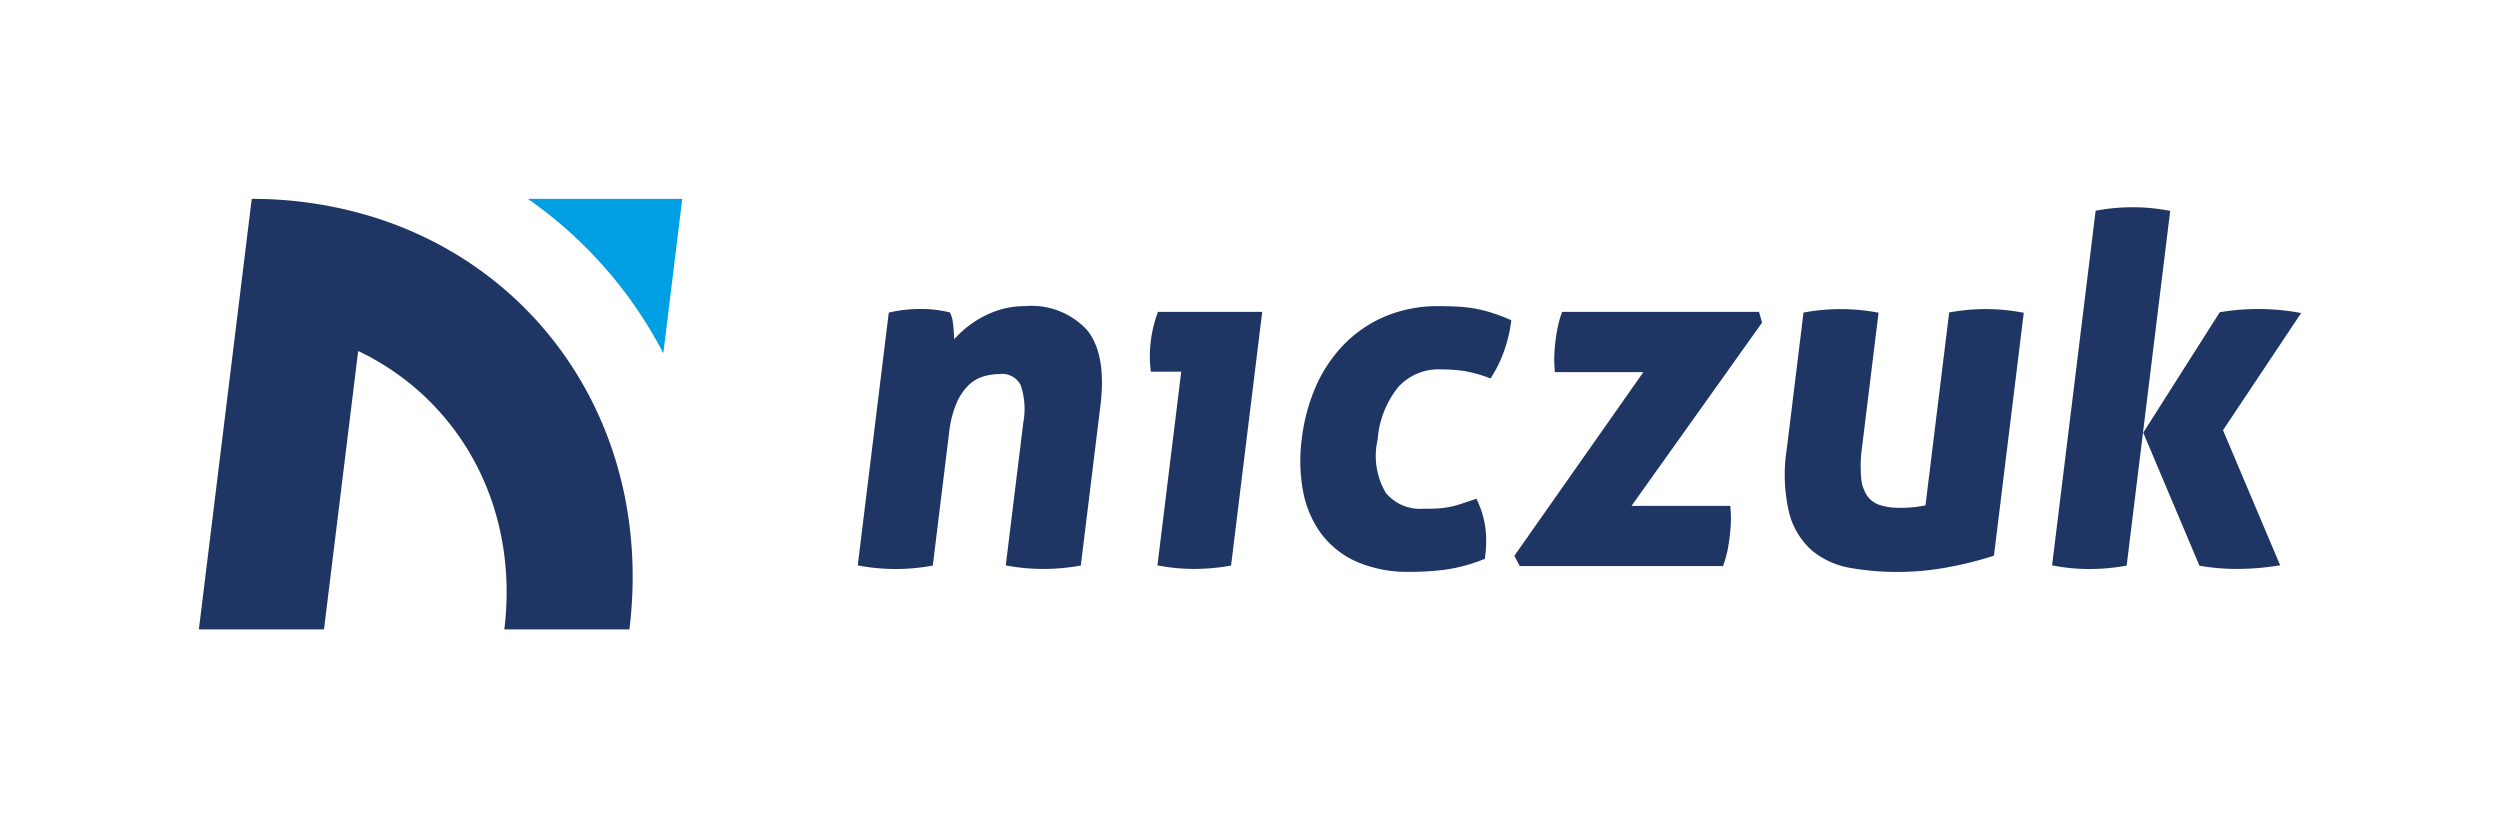 <svg id="Logo" xmlns="http://www.w3.org/2000/svg" width="176" height="58.31" viewBox="0 0 176 58.31">
  <g id="Сгруппировать_2" data-name="Сгруппировать 2" transform="translate(-62.017 168.475)">
    <g id="Сгруппировать_1" data-name="Сгруппировать 1">
      <path id="Контур_1" data-name="Контур 1" d="M108.714-143.608l1.334-10.867H99.179A30.21,30.21,0,0,1,108.714-143.608Z" fill="#009fe3"/>
    </g>
  </g>
  <g id="Сгруппировать_4" data-name="Сгруппировать 4" transform="translate(-62.017 168.475)">
    <g id="Сгруппировать_3" data-name="Сгруппировать 3">
      <path id="Контур_2" data-name="Контур 2" d="M88.388-153.164a28.711,28.711,0,0,0-8.649-1.31l-1.082,8.809-2.64,21.5h8.81l2.406-19.6c7.064,3.366,11.358,10.866,10.288,19.6h8.806l.007-.054C107.983-137.869,100.349-149.394,88.388-153.164Z" fill="#1f3664"/>
    </g>
  </g>
  <g id="Сгруппировать_12" data-name="Сгруппировать 12" transform="translate(-62.017 168.475)">
    <g id="Сгруппировать_5" data-name="Сгруппировать 5">
      <path id="Контур_3" data-name="Контур 3" d="M134.168-146.922a5.944,5.944,0,0,0-1.8.265,6.941,6.941,0,0,0-1.513.682,7.161,7.161,0,0,0-1.235.943q-.225.216-.428.434c-.006-.16-.014-.323-.025-.489-.016-.242-.039-.474-.068-.69a2.034,2.034,0,0,0-.147-.571l-.062-.133-.144-.032a8.932,8.932,0,0,0-.9-.156,8.707,8.707,0,0,0-1.018-.052,10.172,10.172,0,0,0-1.061.051,9.615,9.615,0,0,0-.971.156l-.209.044-2.185,17.8.28.049a14.113,14.113,0,0,0,4.782,0l.221-.036,1.141-9.293a7.506,7.506,0,0,1,.55-2.187,3.9,3.9,0,0,1,.871-1.26,2.544,2.544,0,0,1,1.03-.586,4.207,4.207,0,0,1,1.1-.157,1.452,1.452,0,0,1,1.5.792,5.241,5.241,0,0,1,.18,2.622l-1.235,10.056.28.049a13.985,13.985,0,0,0,2.368.2,14.828,14.828,0,0,0,2.414-.2l.221-.036,1.383-11.268c.291-2.37-.014-4.145-.909-5.276A5.3,5.3,0,0,0,134.168-146.922Z" fill="#1f3664"/>
    </g>
    <g id="Сгруппировать_6" data-name="Сгруппировать 6">
      <path id="Контур_4" data-name="Контур 4" d="M143.465-146.32a8.821,8.821,0,0,0-.43,1.836,9.4,9.4,0,0,0-.066.951,7.6,7.6,0,0,0,.038.957l.028.268h2.14L143.5-128.671l.281.049a13.6,13.6,0,0,0,2.3.2,14.643,14.643,0,0,0,2.382-.2l.221-.036,2.193-17.863h-7.343Z" fill="#1f3664"/>
    </g>
    <g id="Сгруппировать_7" data-name="Сгруппировать 7">
      <path id="Контур_5" data-name="Контур 5" d="M166.98-146.474a9.828,9.828,0,0,0-1.123-.276,9.714,9.714,0,0,0-1.192-.139c-.415-.022-.868-.033-1.347-.033a9.567,9.567,0,0,0-3.8.727,8.9,8.9,0,0,0-2.924,2.009,10.01,10.01,0,0,0-1.962,2.966,13.1,13.1,0,0,0-.969,3.631,11.76,11.76,0,0,0,.089,3.692,7.321,7.321,0,0,0,1.268,2.982,6.324,6.324,0,0,0,2.505,1.985,9.035,9.035,0,0,0,3.766.714,19.51,19.51,0,0,0,2.464-.153,11.49,11.49,0,0,0,2.627-.7l.167-.065.022-.178a7.579,7.579,0,0,0-.009-2.179,6.555,6.555,0,0,0-.492-1.632l-.114-.243-.254.087q-.582.2-1.006.332a5.789,5.789,0,0,1-.793.191,6.115,6.115,0,0,1-.781.08c-.273.012-.571.017-.9.017a3.126,3.126,0,0,1-2.646-1.124,5.1,5.1,0,0,1-.575-3.729,6.715,6.715,0,0,1,1.44-3.7,3.812,3.812,0,0,1,3.027-1.255,10.488,10.488,0,0,1,1.636.113,9.549,9.549,0,0,1,1.623.439l.228.08.126-.205a8.917,8.917,0,0,0,.88-1.888,9.393,9.393,0,0,0,.423-1.781l.028-.227-.212-.086C167.76-146.21,167.348-146.359,166.98-146.474Z" fill="#1f3664"/>
    </g>
    <g id="Сгруппировать_8" data-name="Сгруппировать 8">
      <path id="Контур_6" data-name="Контур 6" d="M185.851-146.521H171.989l-.068.2a7.663,7.663,0,0,0-.25.923c-.057.283-.105.577-.142.877-.039.323-.068.646-.084.957a7.973,7.973,0,0,0,.014,1.009l.02.276h6.231l-9.085,12.935.385.722h14.31l.068-.2a7.789,7.789,0,0,0,.251-.923c.058-.287.1-.582.141-.876.039-.319.067-.642.084-.958a7.943,7.943,0,0,0-.013-1.008l-.02-.277h-6.953l9.19-12.9Z" fill="#1f3664"/>
    </g>
    <g id="Сгруппировать_9" data-name="Сгруппировать 9">
      <path id="Контур_7" data-name="Контур 7" d="M199.459-146.516l-.22.036L197.572-132.9a8.165,8.165,0,0,1-1.8.175,4.455,4.455,0,0,1-1.426-.2,1.749,1.749,0,0,1-.87-.631,2.656,2.656,0,0,1-.431-1.265,9.481,9.481,0,0,1,.062-2.187l1.161-9.454-.28-.048a14.113,14.113,0,0,0-4.782,0l-.221.036-1.169,9.527a11.764,11.764,0,0,0,.155,4.572,5.282,5.282,0,0,0,1.648,2.691,5.813,5.813,0,0,0,2.719,1.2,18.747,18.747,0,0,0,3.25.273,19.143,19.143,0,0,0,3.712-.358,24.378,24.378,0,0,0,2.912-.729l.179-.06,2.1-17.1-.28-.048A13.9,13.9,0,0,0,199.459-146.516Z" fill="#1f3664"/>
    </g>
    <g id="Сгруппировать_10" data-name="Сгруппировать 10">
      <path id="Контур_8" data-name="Контур 8" d="M214.8-153.63l-.279-.049a13.59,13.59,0,0,0-2.369-.206,13.77,13.77,0,0,0-2.385.206l-.218.038-3.065,24.967.277.051a12.978,12.978,0,0,0,2.338.206,14.439,14.439,0,0,0,2.415-.2l.22-.038,3.031-24.689Z" fill="#1f3664"/>
    </g>
    <g id="Сгруппировать_11" data-name="Сгруппировать 11">
      <path id="Контур_9" data-name="Контур 9" d="M224.017-146.438l-.452-.078a16.269,16.269,0,0,0-5.142,0l-.134.02-5.388,8.481,3.958,9.368.163.026a15.74,15.74,0,0,0,2.463.2,18.715,18.715,0,0,0,2.673-.2l.382-.056-4.023-9.513Z" fill="#1f3664"/>
    </g>
  </g>
</svg>
